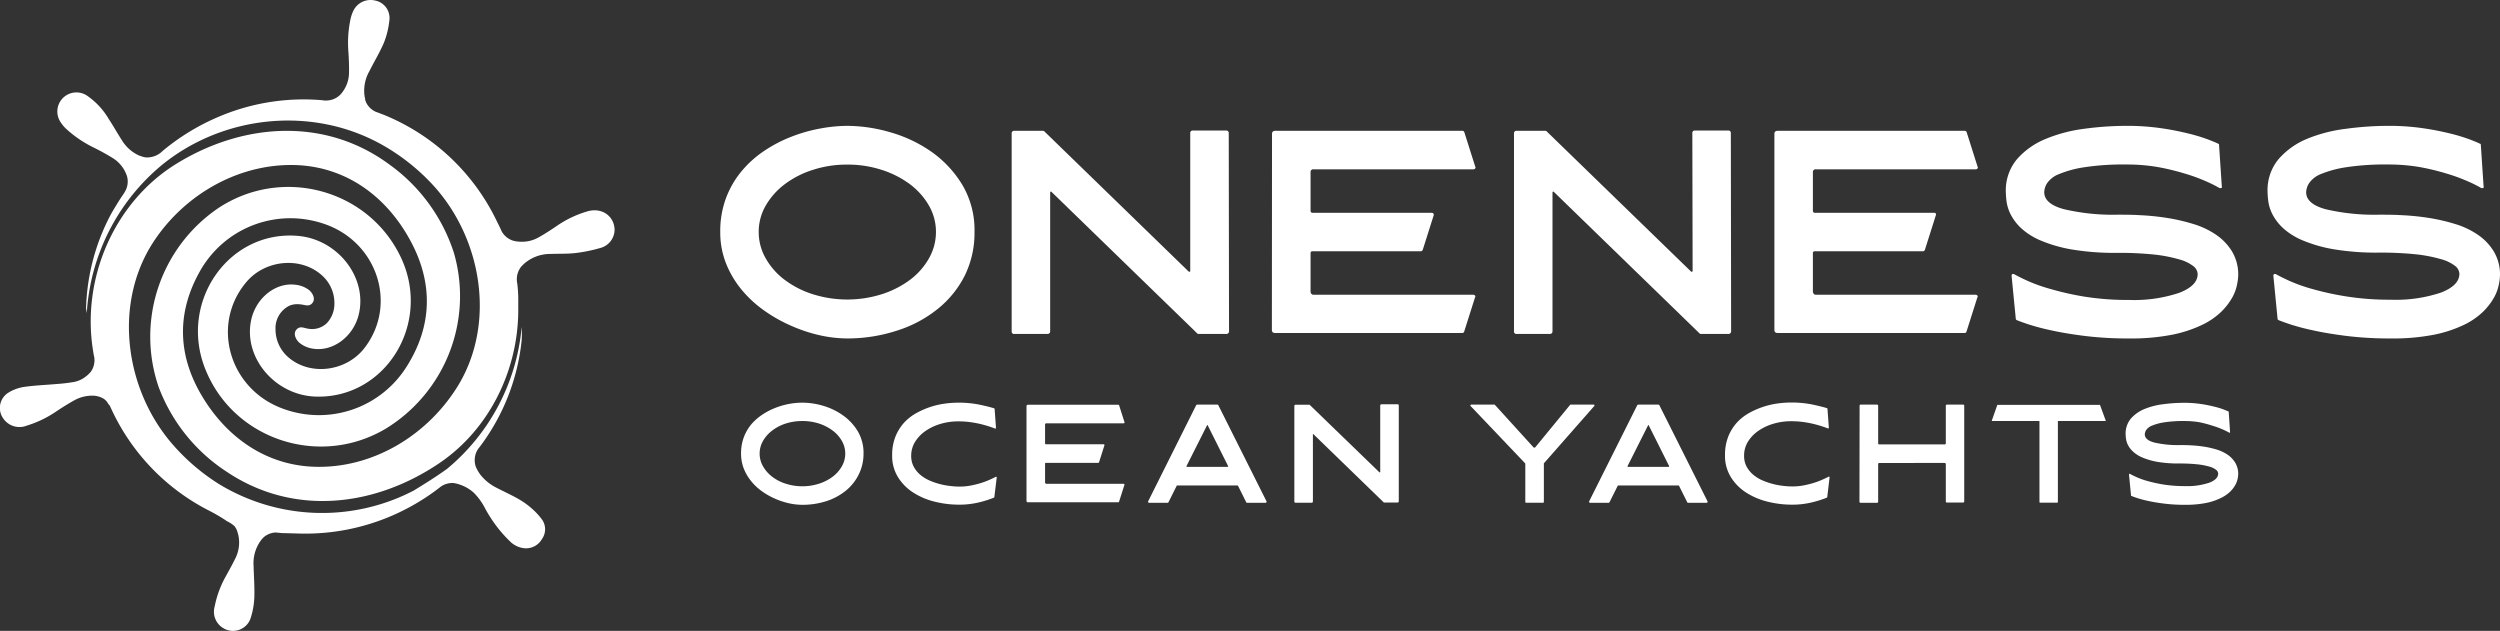 <svg xmlns="http://www.w3.org/2000/svg" viewBox="0 0 524.01 132.23"><rect x="0" y="0" width="524.01" height="132.23" fill="#333333" stroke="none"/><defs><style>.cls-1{fill:#fff;}</style></defs><title>Asset 3</title><g id="Layer_2" data-name="Layer 2"><g id="Layer_1-2" data-name="Layer 1"><path class="cls-1" d="M177.59,70.94a27.4,27.4,0,0,1-5.79-.67,32.6,32.6,0,0,1-6-2,31.5,31.5,0,0,1-5.64-3.19,24.17,24.17,0,0,1-4.74-4.39,20.47,20.47,0,0,1-3.25-5.5,17.62,17.62,0,0,1-1.2-6.58,19.73,19.73,0,0,1,1.23-7.16,19.46,19.46,0,0,1,3.31-5.65,22.18,22.18,0,0,1,4.77-4.24,29,29,0,0,1,5.64-2.92,32.53,32.53,0,0,1,6-1.7,31.57,31.57,0,0,1,5.7-.56,32.77,32.77,0,0,1,9,1.35,28.8,28.8,0,0,1,8.63,4.09,23.14,23.14,0,0,1,6.46,6.93,18.59,18.59,0,0,1,2.55,9.86,20.3,20.3,0,0,1-2,9.07,21.17,21.17,0,0,1-5.62,7,26,26,0,0,1-8.45,4.56A33.59,33.59,0,0,1,177.59,70.94Zm0-36.44a22.89,22.89,0,0,0-7.22,1.11,19.47,19.47,0,0,0-5.88,3,15,15,0,0,0-4,4.5,10.92,10.92,0,0,0-1.46,5.5,11.05,11.05,0,0,0,1.46,5.53,14.75,14.75,0,0,0,4,4.53,19.72,19.72,0,0,0,5.88,3,24.07,24.07,0,0,0,14.45,0,20.2,20.2,0,0,0,5.9-3,14.59,14.59,0,0,0,4-4.53,11.16,11.16,0,0,0,1.46-5.53,11,11,0,0,0-1.46-5.5,14.84,14.84,0,0,0-4-4.5,20,20,0,0,0-5.9-3A23,23,0,0,0,177.59,34.5Z"/><path class="cls-1" d="M212.63,27.42h5.91c.23,0,.37.06.41.17L249.13,56.9a.24.24,0,0,0,.18.06c.12,0,.17-.06.17-.18l0-28.84a.51.51,0,0,1,.58-.58h6.9a.52.52,0,0,1,.59.58l.06,41.42a.57.57,0,0,1-.65.64H251.3a.47.47,0,0,1-.41-.17l-30.48-29.6c-.08-.08-.15-.1-.2-.06a.2.2,0,0,0-.09.17V69.42c0,.39-.22.58-.65.58h-6.84a.51.51,0,0,1-.58-.58V28A.51.51,0,0,1,212.63,27.42Z"/><path class="cls-1" d="M266.62,28.06c0-.43.24-.64.7-.64h39.2a.43.43,0,0,1,.41.29l2.28,7.2a.33.33,0,0,1,0,.4.48.48,0,0,1-.38.18H275.34a.56.56,0,0,0-.64.64v8c0,.31.13.47.4.47h25a.41.41,0,0,1,.41.52l-2.28,7.2a.47.47,0,0,1-.47.35H275.1c-.27,0-.4.13-.4.41v8a.72.72,0,0,0,.17.5.57.57,0,0,0,.47.2H308.8a.48.48,0,0,1,.38.18.26.26,0,0,1,0,.35l-2.28,7.19a.42.42,0,0,1-.41.3h-39.2c-.46,0-.7-.22-.7-.65Z"/><path class="cls-1" d="M317.92,27.42h5.91c.24,0,.37.06.41.17L354.43,56.9a.21.21,0,0,0,.17.06.16.16,0,0,0,.18-.18l-.06-28.84a.51.51,0,0,1,.58-.58h6.91a.51.51,0,0,1,.58.58l.06,41.42a.57.57,0,0,1-.64.64h-5.62a.47.47,0,0,1-.41-.17L325.7,40.23c-.08-.08-.14-.1-.2-.06a.2.2,0,0,0-.09.17V69.42c0,.39-.21.58-.64.58h-6.85a.51.51,0,0,1-.58-.58V28A.51.51,0,0,1,317.92,27.42Z"/><path class="cls-1" d="M371.92,28.06c0-.43.23-.64.7-.64h39.19a.43.43,0,0,1,.41.29l2.28,7.2a.33.33,0,0,1,0,.4.46.46,0,0,1-.38.18H380.63a.56.56,0,0,0-.64.64v8c0,.31.13.47.41.47h25a.4.4,0,0,1,.36.17.4.4,0,0,1,0,.35l-2.28,7.2a.46.46,0,0,1-.47.35H380.4a.36.36,0,0,0-.41.41v8a.78.78,0,0,0,.17.5.59.59,0,0,0,.47.2h33.46a.46.46,0,0,1,.38.18.26.26,0,0,1,0,.35l-2.28,7.19a.42.42,0,0,1-.41.3H372.62c-.47,0-.7-.22-.7-.65Z"/><path class="cls-1" d="M446.21,70.94a73.94,73.94,0,0,1-9.28-.53q-4.11-.52-7.13-1.2a47,47,0,0,1-4.8-1.28c-1.19-.41-2-.7-2.31-.85-.12-.08-.17-.16-.17-.24l-.88-9c0-.28.09-.41.29-.41l.09,0s.05,0,.09,0c.54.32,1.46.78,2.75,1.38a33.9,33.9,0,0,0,5,1.78A59.45,59.45,0,0,0,437,62.19a57.18,57.18,0,0,0,9.25.68,29.78,29.78,0,0,0,10.55-1.5c2.56-1,3.84-2.31,3.84-3.94a2.22,2.22,0,0,0-.94-1.67,8.44,8.44,0,0,0-3-1.41,30.81,30.81,0,0,0-5.21-1,71.87,71.87,0,0,0-7.66-.35,54.48,54.48,0,0,1-9.51-.7,29.39,29.39,0,0,1-6.49-1.85,14.29,14.29,0,0,1-4.1-2.54,10.7,10.7,0,0,1-2.22-2.84,8.54,8.54,0,0,1-.91-2.72,17.28,17.28,0,0,1-.17-2.1,10.16,10.16,0,0,1,2.31-6.85,16,16,0,0,1,5.94-4.24A31.43,31.43,0,0,1,436.82,27a66.24,66.24,0,0,1,8.92-.62,49.27,49.27,0,0,1,7.28.5,59,59,0,0,1,5.82,1.14,37.24,37.24,0,0,1,4.1,1.26c1.05.41,1.73.69,2,.85.12,0,.18.08.18.23l.58,8.72c.08.23,0,.35-.29.35a.12.12,0,0,1-.09,0,.11.11,0,0,0-.08,0,26.58,26.58,0,0,0-3-1.49,36.5,36.5,0,0,0-4.47-1.61A48.77,48.77,0,0,0,452.2,35a38.33,38.33,0,0,0-6.46-.52,54.35,54.35,0,0,0-8.89.58,22.75,22.75,0,0,0-5.27,1.43,5.36,5.36,0,0,0-2.48,1.88,3.72,3.72,0,0,0-.62,1.9q0,2.45,4.1,3.57A44.77,44.77,0,0,0,443.81,45c1.44,0,3.06,0,4.85.11a50.51,50.51,0,0,1,5.5.56,39.17,39.17,0,0,1,5.5,1.26,17.39,17.39,0,0,1,4.8,2.25,11.44,11.44,0,0,1,3.39,3.54,9.43,9.43,0,0,1,1.29,5,11.09,11.09,0,0,1-.24,1.9,9.19,9.19,0,0,1-1,2.72,13.37,13.37,0,0,1-2.31,3,15.24,15.24,0,0,1-4.07,2.78,26.68,26.68,0,0,1-6.29,2.05A44.63,44.63,0,0,1,446.21,70.94Z"/><path class="cls-1" d="M501.08,70.94a73.94,73.94,0,0,1-9.28-.53q-4.11-.52-7.13-1.2a47,47,0,0,1-4.8-1.28c-1.19-.41-2-.7-2.31-.85-.12-.08-.17-.16-.17-.24l-.88-9c0-.28.09-.41.29-.41l.09,0s.05,0,.09,0c.54.32,1.46.78,2.75,1.38a33.9,33.9,0,0,0,5,1.78,59.45,59.45,0,0,0,7.13,1.55,57.18,57.18,0,0,0,9.25.68,29.78,29.78,0,0,0,10.55-1.5c2.56-1,3.84-2.31,3.84-3.94a2.22,2.22,0,0,0-.94-1.67,8.44,8.44,0,0,0-3-1.41,30.81,30.81,0,0,0-5.21-1,71.87,71.87,0,0,0-7.66-.35,54.48,54.48,0,0,1-9.51-.7,29.39,29.39,0,0,1-6.49-1.85,14.29,14.29,0,0,1-4.1-2.54,10.7,10.7,0,0,1-2.22-2.84,8.54,8.54,0,0,1-.91-2.72,17.28,17.28,0,0,1-.17-2.1,10.16,10.16,0,0,1,2.31-6.85,16,16,0,0,1,5.94-4.24A31.43,31.43,0,0,1,491.69,27a66.24,66.24,0,0,1,8.92-.62,49.27,49.27,0,0,1,7.28.5,59,59,0,0,1,5.82,1.14,37.24,37.24,0,0,1,4.1,1.26c1.05.41,1.73.69,2,.85.12,0,.18.08.18.23l.58,8.72c.08.23,0,.35-.29.35a.12.12,0,0,1-.09,0,.11.11,0,0,0-.08,0,26.58,26.58,0,0,0-3-1.49,36.5,36.5,0,0,0-4.47-1.61A48.77,48.77,0,0,0,507.07,35a38.33,38.33,0,0,0-6.46-.52,54.35,54.35,0,0,0-8.89.58,22.75,22.75,0,0,0-5.27,1.43A5.36,5.36,0,0,0,484,38.39a3.72,3.72,0,0,0-.62,1.9q0,2.45,4.1,3.57A44.77,44.77,0,0,0,498.68,45c1.44,0,3.06,0,4.85.11a50.51,50.51,0,0,1,5.5.56,39.17,39.17,0,0,1,5.5,1.26,17.39,17.39,0,0,1,4.8,2.25,11.44,11.44,0,0,1,3.39,3.54,9.43,9.43,0,0,1,1.29,5,11.09,11.09,0,0,1-.24,1.9,9.19,9.19,0,0,1-1,2.72,13.37,13.37,0,0,1-2.31,3,15.24,15.24,0,0,1-4.07,2.78,26.74,26.74,0,0,1-6.28,2.05A44.81,44.81,0,0,1,501.08,70.94Z"/><path class="cls-1" d="M168.16,105.81a13.35,13.35,0,0,1-2.79-.32,15.51,15.51,0,0,1-2.89-.95,14.9,14.9,0,0,1-2.72-1.53,11.24,11.24,0,0,1-2.28-2.12,10,10,0,0,1-1.57-2.65,8.59,8.59,0,0,1-.58-3.17,9.6,9.6,0,0,1,.59-3.45,9.48,9.48,0,0,1,1.6-2.73,11.21,11.21,0,0,1,2.3-2,14.33,14.33,0,0,1,2.72-1.41,16.41,16.41,0,0,1,2.87-.82,16,16,0,0,1,2.75-.26,15.63,15.63,0,0,1,4.36.65,13.79,13.79,0,0,1,4.15,2,11,11,0,0,1,3.12,3.34A8.94,8.94,0,0,1,181,95.07a9.74,9.74,0,0,1-1,4.37,10.2,10.2,0,0,1-2.7,3.4,12.7,12.7,0,0,1-4.08,2.2A16.33,16.33,0,0,1,168.16,105.81Zm0-17.56a11.22,11.22,0,0,0-3.48.53,9.48,9.48,0,0,0-2.83,1.47,7.18,7.18,0,0,0-1.92,2.17,5.32,5.32,0,0,0,0,5.31,7.13,7.13,0,0,0,1.92,2.19,9.24,9.24,0,0,0,2.83,1.46,11.48,11.48,0,0,0,7,0,9.59,9.59,0,0,0,2.85-1.46,7,7,0,0,0,1.93-2.19,5.32,5.32,0,0,0,0-5.31,7.08,7.08,0,0,0-1.93-2.17,9.85,9.85,0,0,0-2.85-1.47A11.22,11.22,0,0,0,168.16,88.25Z"/><path class="cls-1" d="M208.42,104.18s0,.1-.11.14a22.41,22.41,0,0,1-3.2,1,17.32,17.32,0,0,1-4.16.46,20.93,20.93,0,0,1-5-.62,14.81,14.81,0,0,1-4.49-1.89,10.24,10.24,0,0,1-3.22-3.23A8.39,8.39,0,0,1,187,95.46a10.41,10.41,0,0,1,.71-4,9.82,9.82,0,0,1,1.86-2.94,10.38,10.38,0,0,1,2.62-2,17.25,17.25,0,0,1,3-1.28,16.77,16.77,0,0,1,3-.66,21.57,21.57,0,0,1,2.59-.18,22.32,22.32,0,0,1,4.39.39c1.28.27,2.35.53,3.2.79a.18.18,0,0,1,.11.17l.28,3.89c0,.13-.06.2-.17.2a.05.05,0,0,1,0,0h0c-.23-.09-.59-.23-1.07-.39s-1.08-.34-1.75-.51a22.7,22.7,0,0,0-2.26-.44,18.5,18.5,0,0,0-2.65-.18,12.91,12.91,0,0,0-3.69.52,10.83,10.83,0,0,0-3.16,1.48,7.81,7.81,0,0,0-2.2,2.28,5.53,5.53,0,0,0-.82,2.93,4.78,4.78,0,0,0,.51,2.25,5.92,5.92,0,0,0,1.34,1.69,8,8,0,0,0,1.89,1.2,15,15,0,0,0,2.19.77,14.8,14.8,0,0,0,2.21.42,15.81,15.81,0,0,0,2,.13,12.44,12.44,0,0,0,2.46-.24,20.47,20.47,0,0,0,2.19-.56,17.14,17.14,0,0,0,1.76-.68c.52-.23.92-.43,1.2-.58h0l0,0c.15,0,.21.07.17.2Z"/><path class="cls-1" d="M215.16,85.15c0-.21.11-.31.33-.31h18.89a.19.19,0,0,1,.2.14l1.1,3.46a.18.18,0,0,1,0,.2.23.23,0,0,1-.19.09H219.36a.27.27,0,0,0-.31.31V92.9c0,.15.06.22.19.22h12.07a.2.2,0,0,1,.17.09.18.18,0,0,1,0,.17l-1.1,3.47a.23.23,0,0,1-.23.17H219.24a.17.17,0,0,0-.19.19v3.87a.31.31,0,0,0,.08.23.28.28,0,0,0,.23.1h16.12a.23.23,0,0,1,.19.09.14.14,0,0,1,0,.17l-1.1,3.46a.2.2,0,0,1-.2.15H215.49a.29.29,0,0,1-.33-.32Z"/><path class="cls-1" d="M240.67,105.05l10.06-20.13a.34.34,0,0,1,.2-.11h4.23a.22.22,0,0,1,.2.11l10.09,20.13a.24.24,0,0,1,0,.23.23.23,0,0,1-.19.11h-3.86a.21.21,0,0,1-.2-.14l-1.69-3.39a.21.21,0,0,0-.2-.11H246.79a.18.18,0,0,0-.17.11l-1.69,3.39a.26.26,0,0,1-.2.14h-3.86a.21.21,0,0,1-.2-.11A.24.24,0,0,1,240.67,105.05Zm8.15-7.19h8.45a.14.14,0,0,0,.13-.07.1.1,0,0,0,0-.13l-4.26-8.51c0-.09-.08-.09-.14,0l-4.29,8.51C248.67,97.8,248.7,97.86,248.82,97.86Z"/><path class="cls-1" d="M271.54,84.84h2.85c.11,0,.18,0,.19.08L289.13,99a.12.12,0,0,0,.09,0,.07.07,0,0,0,.08-.08l0-13.9c0-.19.1-.28.29-.28h3.32a.24.24,0,0,1,.28.28l0,20a.27.27,0,0,1-.31.31h-2.71a.23.23,0,0,1-.19-.08L275.29,91s-.07-.05-.1,0a.1.1,0,0,0,0,.09v14c0,.19-.11.28-.31.28h-3.3a.24.24,0,0,1-.28-.28v-20A.24.24,0,0,1,271.54,84.84Z"/><path class="cls-1" d="M308.33,84.81h4.85a.18.18,0,0,1,.11,0l8.18,9s.06,0,.14,0a.22.22,0,0,0,.14,0l7.39-9a.2.2,0,0,1,.14,0H334a.18.18,0,0,1,.15.31l-10.55,12a.29.29,0,0,0,0,.14v7.92c0,.13-.06.2-.19.2h-3.5a.18.18,0,0,1-.2-.2V97.24a.81.81,0,0,0-.05-.14l-11.42-12a.17.17,0,0,1,0-.2A.17.17,0,0,1,308.33,84.81Z"/><path class="cls-1" d="M333.11,105.05l10.07-20.13a.32.32,0,0,1,.19-.11h4.23a.21.21,0,0,1,.2.11l10.09,20.13a.24.24,0,0,1,0,.23.23.23,0,0,1-.19.11h-3.86a.21.21,0,0,1-.2-.14l-1.69-3.39a.19.19,0,0,0-.19-.11H339.23a.18.18,0,0,0-.17.11l-1.69,3.39c-.06.09-.12.14-.2.14h-3.86a.21.21,0,0,1-.2-.11A.24.24,0,0,1,333.11,105.05Zm8.15-7.19h8.46a.13.13,0,0,0,.12-.07.09.09,0,0,0,0-.13l-4.26-8.51c0-.09-.08-.09-.14,0l-4.28,8.51C341.11,97.8,341.15,97.86,341.26,97.86Z"/><path class="cls-1" d="M383,104.18s0,.1-.11.14a22.41,22.41,0,0,1-3.2,1,17.32,17.32,0,0,1-4.16.46,20.93,20.93,0,0,1-5-.62,14.81,14.81,0,0,1-4.49-1.89,10.24,10.24,0,0,1-3.22-3.23,8.39,8.39,0,0,1-1.25-4.61,10.41,10.41,0,0,1,.71-4,9.82,9.82,0,0,1,1.86-2.94,10.38,10.38,0,0,1,2.62-2,17.25,17.25,0,0,1,3-1.28,16.77,16.77,0,0,1,3-.66,21.57,21.57,0,0,1,2.59-.18,22.32,22.32,0,0,1,4.39.39c1.28.27,2.35.53,3.2.79a.18.18,0,0,1,.11.17l.28,3.89c0,.13-.06.2-.17.2a.05.05,0,0,1,0,0h0c-.23-.09-.59-.23-1.07-.39s-1.08-.34-1.75-.51a22.7,22.7,0,0,0-2.26-.44,18.5,18.5,0,0,0-2.65-.18,12.91,12.91,0,0,0-3.69.52,10.83,10.83,0,0,0-3.16,1.48,7.81,7.81,0,0,0-2.2,2.28,5.53,5.53,0,0,0-.81,2.93,4.78,4.78,0,0,0,.5,2.25,5.92,5.92,0,0,0,1.34,1.69,8,8,0,0,0,1.89,1.2,15,15,0,0,0,2.19.77,14.8,14.8,0,0,0,2.21.42,15.94,15.94,0,0,0,2,.13,12.44,12.44,0,0,0,2.46-.24,20.47,20.47,0,0,0,2.19-.56,17.14,17.14,0,0,0,1.76-.68c.52-.23.92-.43,1.2-.58h0l0,0c.15,0,.21.07.17.2Z"/><path class="cls-1" d="M389.78,85.06a.22.22,0,0,1,.25-.25h3.36c.18,0,.28.08.28.25v7.81c0,.19.08.28.25.28h13.65a.25.25,0,0,0,.28-.28V85.06a.22.22,0,0,1,.25-.25h3.36a.22.22,0,0,1,.25.25v20c0,.18-.08.28-.25.28H408.1c-.17,0-.25-.1-.25-.28V97.3c0-.17-.1-.26-.28-.26H393.92c-.17,0-.25.09-.25.26v7.81a.25.25,0,0,1-.28.28H390c-.17,0-.25-.1-.25-.28Z"/><path class="cls-1" d="M417.49,88.16l1.16-3.3s0,0,.05,0h21.46a0,0,0,0,1,0,0l1.21,3.3c0,.06,0,.09-.08.09h-9.87a.07.07,0,0,0-.08.08v16.86c0,.11-.05.17-.14.17h-3.58c-.1,0-.14-.06-.14-.17V88.33s0-.08-.09-.08h-9.87C417.52,88.25,417.49,88.22,417.49,88.16Z"/><path class="cls-1" d="M458.09,105.81a35.33,35.33,0,0,1-4.47-.25c-1.33-.17-2.47-.36-3.44-.58a22.28,22.28,0,0,1-2.31-.62c-.58-.2-.95-.33-1.12-.41s-.08-.07-.08-.11l-.42-4.34c0-.13,0-.2.14-.2h0a.05.05,0,0,0,0,0c.26.15.71.37,1.33.66a16.24,16.24,0,0,0,2.39.86,31.94,31.94,0,0,0,3.44.75,28.47,28.47,0,0,0,4.46.32,14.38,14.38,0,0,0,5.08-.72c1.23-.48,1.85-1.11,1.85-1.9a1.06,1.06,0,0,0-.45-.8,4,4,0,0,0-1.44-.68,14.88,14.88,0,0,0-2.51-.47,34.7,34.7,0,0,0-3.69-.17,27,27,0,0,1-4.58-.33,14.83,14.83,0,0,1-3.13-.89,6.81,6.81,0,0,1-2-1.23,5.07,5.07,0,0,1-1.08-1.37,4,4,0,0,1-.43-1.31,7.29,7.29,0,0,1-.09-1,4.84,4.84,0,0,1,1.12-3.3,7.56,7.56,0,0,1,2.86-2,15.06,15.06,0,0,1,3.93-1,33.28,33.28,0,0,1,4.3-.29,23.61,23.61,0,0,1,3.51.24,27.27,27.27,0,0,1,2.8.55,16.24,16.24,0,0,1,2,.6c.51.2.83.34,1,.41s.09,0,.09.11l.28,4.2c0,.12,0,.17-.14.17h0l0,0a14.58,14.58,0,0,0-1.43-.71,17.42,17.42,0,0,0-2.15-.78A25.53,25.53,0,0,0,461,88.5a18.43,18.43,0,0,0-3.12-.25,26,26,0,0,0-4.29.28,11,11,0,0,0-2.53.69,2.61,2.61,0,0,0-1.2.9,1.81,1.81,0,0,0-.3.92c0,.79.66,1.36,2,1.72a21.9,21.9,0,0,0,5.41.53c.69,0,1.48,0,2.34.06a24.8,24.8,0,0,1,2.65.27,19.92,19.92,0,0,1,2.65.6,8.79,8.79,0,0,1,2.31,1.09A5.57,5.57,0,0,1,468.52,97a4.56,4.56,0,0,1,.62,2.42,5.23,5.23,0,0,1-.12.92,4.53,4.53,0,0,1-.49,1.31,6,6,0,0,1-1.11,1.43,7.39,7.39,0,0,1-2,1.34,12.52,12.52,0,0,1-3,1A21.67,21.67,0,0,1,458.09,105.81Z"/><path class="cls-1" d="M93.71,98.27c-2.26,1.63-4.65,3.12-7,4.56a41.6,41.6,0,0,1-40.83-1.38,43.56,43.56,0,0,1-9.73-8.34c-10-11.52-12.47-29.5-3.94-42.48,6.66-10.12,18.34-16.65,30.44-16,10.49.61,18.82,7,23.69,16.42,4.44,8.59,4.18,17.28-.95,25.54a21.71,21.71,0,0,1-26.28,9C48,81.42,44.17,68,51.62,59.14c4-4.76,11.52-5.42,15.93-1.36a7.75,7.75,0,0,1,2.54,6.06,5.91,5.91,0,0,1-1.55,3.86,4.45,4.45,0,0,1-3.64,1.24l-.42-.06c-.8-.14-1.55-.57-2.25.11-.88.85-.26,2.15.5,2.83a5.64,5.64,0,0,0,2.73,1.24c4.17.76,8.52-2.39,9.7-7,2-7.79-4.36-16-12.87-16.63C47.86,48.31,37.47,63.3,43,77.28c5.87,14.88,24,20.86,37.91,12.54A32.59,32.59,0,0,0,95.14,53,36.59,36.59,0,0,0,81.67,34.52C68.15,24.5,51,25.73,37.1,34.25c-13.11,8-20,24-17.62,39.1.05.36.12.72.18,1.09a4.64,4.64,0,0,1,.11.51,4.22,4.22,0,0,1-.64,2.84c-.07.1-.16.2-.24.3a6.46,6.46,0,0,1-1.14,1l-.13.1a5.77,5.77,0,0,1-2.1.87,36.56,36.56,0,0,1-3.77.44c-2.26.2-4.54.28-6.78.61a8.8,8.8,0,0,0-3.19,1.18A3.77,3.77,0,0,0,.64,87.65a4.11,4.11,0,0,0,4.92,1.58,22.66,22.66,0,0,0,6.24-3c1.24-.82,2.5-1.62,3.81-2.34A7.56,7.56,0,0,1,18,83.05a7.69,7.69,0,0,1,1.51-.12,5,5,0,0,1,1.69.37,4.19,4.19,0,0,1,.59.32l0,0a2.73,2.73,0,0,1,.48.42,3,3,0,0,1,.39.55A1.86,1.86,0,0,0,23,85l0,0c.1.24.22.46.32.69A45.08,45.08,0,0,0,44,107.12,36.13,36.13,0,0,1,47.22,109a3.29,3.29,0,0,0,.44.29v0a6.43,6.43,0,0,1,1.5,1,5.46,5.46,0,0,1,.43.7,8.39,8.39,0,0,1,.38,1.24,7.36,7.36,0,0,1-.67,4.87c-.62,1.27-1.32,2.51-2,3.75A21.07,21.07,0,0,0,45,127.11a4,4,0,0,0,1.83,4.57,3.9,3.9,0,0,0,5.79-2.4,15.93,15.93,0,0,0,.69-4.11c.07-2.19-.1-4.39-.16-6.59a8.06,8.06,0,0,1,1.32-5,6.15,6.15,0,0,1,.74-.91l.06-.06a4.15,4.15,0,0,1,2.5-1l1.36.13c.57,0,3.56.1,4.49.11a45.84,45.84,0,0,0,17.19-3.2A46.58,46.58,0,0,0,92,102.31a4.46,4.46,0,0,1,.43-.33,3.77,3.77,0,0,1,.65-.37,4.23,4.23,0,0,1,2-.36,6.82,6.82,0,0,1,1.38.35,8.44,8.44,0,0,1,2.84,1.67,13,13,0,0,1,2.3,3.14,28,28,0,0,0,5.23,7,5,5,0,0,0,3.05,1.5,3.84,3.84,0,0,0,3.73-1.95,3.52,3.52,0,0,0,0-4.06,14.7,14.7,0,0,0-2.53-2.64c-2.11-1.8-4.69-2.8-7.11-4.08a9.81,9.81,0,0,1-3.37-2.8l-.33-.5a9.32,9.32,0,0,1-.52-1,4.22,4.22,0,0,1,.52-3.86c.08-.1.16-.21.25-.31a44.52,44.52,0,0,0,8.83-22.48,25.62,25.62,0,0,0,0-2.72A43.72,43.72,0,0,1,93.71,98.27Z"/><path class="cls-1" d="M123.24,44.27a22.17,22.17,0,0,0-6.64,3.16c-1.17.79-2.35,1.56-3.57,2.25a7.15,7.15,0,0,1-4.62.93c-.2,0-.41-.06-.62-.11l-.32-.08a4.17,4.17,0,0,1-2.28-1.86l-.37-.8c-.16-.35-.33-.69-.53-1.07a45.11,45.11,0,0,0-23.54-22.5l-.14-.06-1.13-.43-.86-.33a4.17,4.17,0,0,1-1.93-2c0-.07,0-.15-.08-.22s0-.2-.08-.3l0-.12c0-.13-.06-.26-.09-.39s0-.29-.06-.43a8.32,8.32,0,0,1,1.05-5c1-2,2.21-4,3.06-6A17.55,17.55,0,0,0,81.64,4,3.73,3.73,0,0,0,78.56.1a4,4,0,0,0-4.51,2.19,7.66,7.66,0,0,0-.56,1.63,24,24,0,0,0-.46,7c.1,1.48.16,3,.12,4.44a6.76,6.76,0,0,1-1.27,3.8,4.48,4.48,0,0,1-.51.64,4.22,4.22,0,0,1-1.3.91,4.32,4.32,0,0,1-1.82.36c-.21,0-.43,0-.64-.06A45.44,45.44,0,0,0,45,24.84a46.7,46.7,0,0,0-10.9,6.79A4.6,4.6,0,0,1,30.89,33c-.21,0-.42,0-.64-.06h0q-.32-.07-.63-.18l-.22-.09-.08,0a8.1,8.1,0,0,1-3.79-3.31c-.95-1.45-1.79-3-2.74-4.42A15.35,15.35,0,0,0,18.17,20a4,4,0,0,0-5.39,5.72A7.13,7.13,0,0,0,13.86,27a24.19,24.19,0,0,0,5.93,4c1.3.65,2.58,1.35,3.81,2.11A7.09,7.09,0,0,1,26,35.55c.08.12.13.26.2.38a7.54,7.54,0,0,1,.42,1,4.16,4.16,0,0,1-.47,3.31l-.05.09L26,40.5c-.4.58-.8,1.17-1.17,1.77-.12.19-.24.38-.35.57-.5.81-1,1.63-1.44,2.47l0,0a44.46,44.46,0,0,0-5,19.34v0l.15,1A43.7,43.7,0,0,1,33.85,34.65c12.9-10.55,31.61-12.52,46.26-4.29a43.64,43.64,0,0,1,10.12,7.87c10.56,11,13.85,28.88,6,42.24C90,90.91,78.64,98,66.52,97.85,56,97.74,47.39,91.76,42.08,82.57c-4.84-8.37-5-17.07-.26-25.56A21.73,21.73,0,0,1,67.65,46.83C79,50.47,83.45,63.7,76.43,72.9,72.65,77.84,65.17,78.85,60.57,75a7.73,7.73,0,0,1-2.82-5.93,5.25,5.25,0,0,1,2.92-5,4.35,4.35,0,0,1,2-.3,4.28,4.28,0,0,1,.49.05c.8.1,1.57.49,2.24-.22.84-.89.16-2.16-.63-2.81a5.67,5.67,0,0,0-2.8-1.1c-4.19-.57-8.38,2.79-9.34,7.47C51,75,57.69,82.89,66.22,83.13c14.47.41,24.14-15.06,18-28.76C77.63,39.78,59.28,34.66,45.74,43.63A32.58,32.58,0,0,0,33.25,81.11a36.52,36.52,0,0,0,14.31,17.8c14,9.36,31,7.33,44.54-1.84C102.54,90,108.51,77.74,108.63,65.3v-.16c0-.79,0-1.57,0-2.36,0-1.11-.07-2.2-.2-3.29a3.76,3.76,0,0,1-.09-.65,4.21,4.21,0,0,1,.95-3c.12-.11.23-.23.33-.34l.29-.27a8.31,8.31,0,0,1,5.54-2c1.66-.07,3.33,0,5-.17a32.54,32.54,0,0,0,5.37-1.08,4,4,0,0,0,3-3.91C128.69,45.27,126.18,43.48,123.24,44.27Z"/><path class="cls-1" d="M26.14,40.26,26,40.5l.12-.15Z"/></g></g></svg>